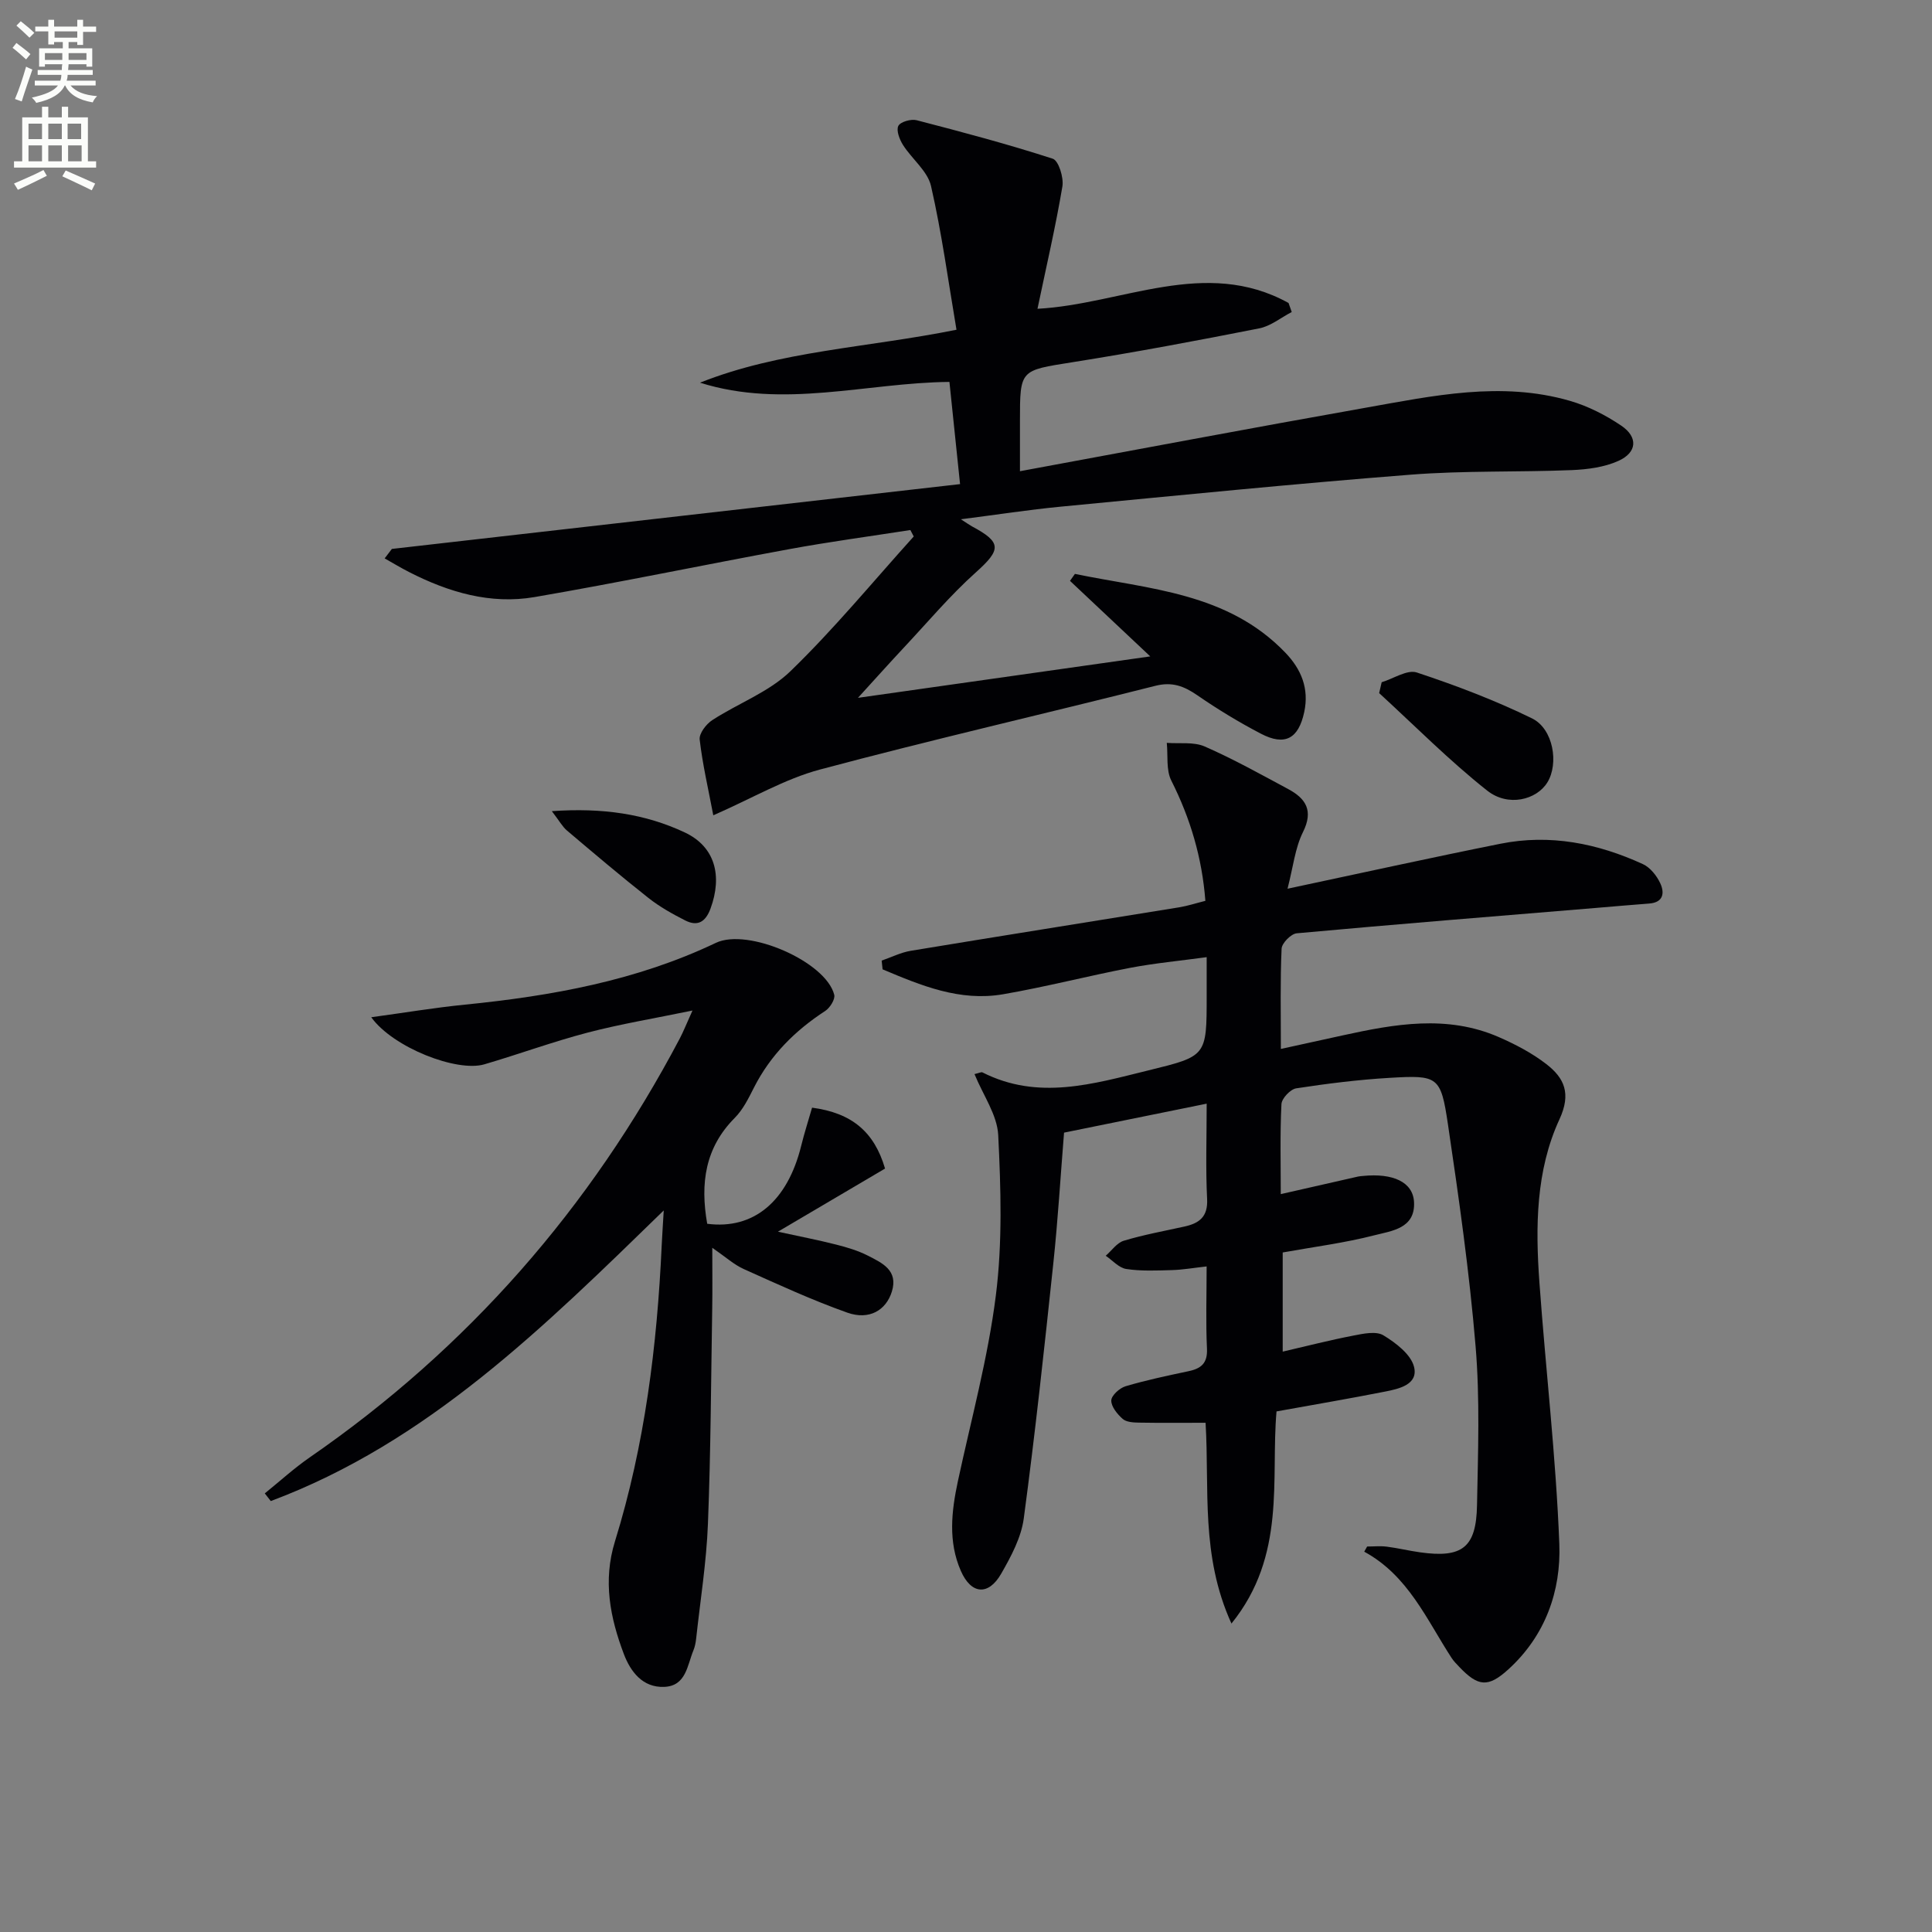 <svg enable-background="new 0 0 400 400" viewBox="0 0 400 400" xmlns="http://www.w3.org/2000/svg"><rect x="0" y="0" width="400" height="400" fill="#808080" stroke="none"/><path d="m2.6 9.9.8-1c.9.7 1.9 1.4 2.9 2.3l-.9 1.1c-1.1-1-2-1.8-2.8-2.4zm.5 10.6c.9-2.1 1.6-4.3 2.3-6.7.4.2.8.4 1.3.6-.7 2.1-1.5 4.3-2.2 6.6zm.3-15.2.9-.9c1 .8 2 1.6 2.8 2.4l-1 1c-.9-.9-1.8-1.7-2.7-2.5zm12.6-1.2h1.2v1.4h2.7v1.1h-2.7v2.7h-1.2v-.6h-1.8v1.3h4.9v3.8h-1.2v-.5h-3.7c0 .4-.1.9-.1 1.2h5.1v1h-5.2c0 .5-.1.9-.2 1.2h6v1h-5.2c1.1 1.3 2.9 2 5.5 2.2-.4.4-.7.8-.9 1.3-2.9-.5-4.8-1.6-5.7-3.5h-.1c-.8 1.7-2.7 2.9-5.9 3.6-.2-.4-.6-.8-.9-1.1 2.8-.6 4.6-1.4 5.4-2.5h-4.8v-1h5.3c.1-.3.2-.7.2-1.2h-4.9v-1h5c0-.4 0-.8.1-1.2h-3.6v.5h-1.2v-3.8h4.9v-1.3h-1.8v.5h-1.2v-2.7h-2.7v-1h2.7v-1.4h1.2v1.4h4.8zm-6.7 8.3h3.6c0-.4 0-.9 0-1.4h-3.6zm1.9-4.6h4.8v-1.3h-4.7v1.3zm6.7 3.2h-3.7v1.4h3.7z" fill="#fbfcfa"/><path d="m8.7 22.1h1.3v2.2h2.8v-2.2h1.3v2.2h4.1v9.1h1.7v1.3h-17v-1.3h1.7v-9.1h4.1zm.3 13.1.7 1.2c-1.8.9-3.8 1.9-6 2.9-.2-.4-.5-.8-.8-1.3 2.3-1 4.4-1.9 6.1-2.8zm-3.1-6.4h2.8v-3.2h-2.8zm0 4.6h2.8v-3.3h-2.8zm4.1-4.6h2.8v-3.2h-2.8zm0 4.6h2.8v-3.3h-2.8zm3.6 1.9c2.1.9 4.1 1.8 6.1 2.7l-.7 1.4c-2.2-1.1-4.2-2-6.1-2.9zm3.2-9.7h-2.8v3.2h2.8zm-2.7 7.8h2.8v-3.3h-2.8z" fill="#fbfcfa"/><g fill="#010104"><path d="m201.76 222.38c1.02-.24 1.41-.47 1.63-.36 11.52 5.85 22.9 2.41 34.34-.4 12.08-2.97 12.1-2.89 12.1-15.39 0-2.48 0-4.96 0-8.06-5.57.76-10.75 1.24-15.84 2.21-8.8 1.69-17.49 3.95-26.31 5.47-8.98 1.55-17.02-1.82-24.95-5.16-.06-.6-.12-1.2-.19-1.81 2.01-.69 3.97-1.69 6.04-2.03 18.51-3.06 37.04-5.99 55.56-9 1.77-.29 3.49-.86 5.42-1.34-.69-8.95-3.11-17.07-7.05-24.89-1.11-2.2-.67-5.19-.94-7.82 2.63.21 5.56-.25 7.85.75 5.92 2.59 11.59 5.76 17.29 8.82 3.67 1.97 5.27 4.47 3.05 8.92-1.63 3.28-2.02 7.18-3.19 11.71 15.35-3.26 29.68-6.43 44.07-9.31 10.27-2.06 20.13-.09 29.51 4.22 1.5.69 2.85 2.38 3.58 3.94.93 1.98.7 4-2.3 4.22-3.64.27-7.28.6-10.92.9-20.68 1.71-41.37 3.37-62.04 5.26-1.18.11-3.08 2.04-3.13 3.19-.3 6.64-.15 13.29-.15 20.75 4.57-1 8.68-1.9 12.78-2.8 10.8-2.37 21.63-4.31 32.3.33 3.46 1.51 6.91 3.31 9.88 5.61 3.73 2.88 5.19 6.09 2.72 11.43-4.91 10.63-4.98 22.28-4.15 33.79 1.3 18.04 3.42 36.05 4.12 54.11.38 9.77-2.91 19.05-10.58 26.01-4.14 3.75-6.21 3.58-10.11-.51-.57-.6-1.17-1.2-1.62-1.89-5.19-7.98-8.98-17.04-18.08-21.99.2-.36.4-.72.6-1.07 1.36 0 2.74-.14 4.08.03 2.3.29 4.57.85 6.87 1.17 8.73 1.23 11.64-.96 11.8-9.74.21-10.99.62-22.04-.3-32.97-1.28-15.36-3.46-30.66-5.72-45.91-1.48-9.95-2.04-10.21-12.12-9.61-6.46.38-12.9 1.19-19.3 2.17-1.2.19-2.99 2.08-3.05 3.27-.31 6.14-.14 12.3-.14 18.63 5.55-1.26 10.78-2.46 16.01-3.64.32-.07.66-.09.99-.12 6.24-.63 10.38 1.26 10.59 5.41.28 5.5-4.67 5.96-8.24 6.88-6.09 1.57-12.38 2.37-18.95 3.55v20.53c5.01-1.16 9.79-2.39 14.63-3.32 2.05-.4 4.71-.98 6.23-.05 2.57 1.56 5.71 3.96 6.34 6.55.88 3.64-3.12 4.53-6.04 5.1-7.28 1.44-14.6 2.68-22.44 4.1-1.23 14 2.1 29.79-9.33 43.92-6.43-14.11-4.53-27.85-5.36-41.57-4.72 0-9.27.05-13.82-.03-1.14-.02-2.58-.1-3.34-.77-1.11-.98-2.39-2.54-2.36-3.82.02-1.03 1.72-2.57 2.95-2.94 4.28-1.27 8.67-2.19 13.05-3.12 2.62-.55 3.95-1.66 3.81-4.67-.26-5.46-.07-10.93-.07-17.02-2.73.3-4.95.7-7.18.76-3.16.09-6.37.24-9.46-.23-1.52-.23-2.84-1.78-4.25-2.74 1.24-1.07 2.31-2.68 3.74-3.11 4.11-1.24 8.36-2.01 12.57-2.94 3.06-.68 4.87-2.01 4.68-5.71-.32-6.28-.09-12.6-.09-19.73-10.17 2.07-19.69 4-29.53 6-.74 9.16-1.27 18.08-2.21 26.95-1.87 17.66-3.77 35.33-6.13 52.93-.53 3.96-2.63 7.87-4.67 11.43-2.65 4.62-6.22 4.31-8.36-.58-2.65-6.04-1.95-12.3-.61-18.56 2.75-12.8 6.23-25.51 7.86-38.46 1.38-10.93 1.04-22.15.49-33.2-.21-4.19-3.12-8.24-4.91-12.63z"/><path d="m198.03 68.27c-1.7-10.02-3.04-19.99-5.27-29.75-.71-3.11-3.95-5.59-5.8-8.5-.72-1.14-1.44-3.01-.97-3.95.42-.85 2.63-1.48 3.79-1.18 9.45 2.45 18.9 4.96 28.18 7.97 1.21.39 2.3 3.91 2 5.73-1.4 8.31-3.32 16.54-5.16 25.34 17.46-.93 34.72-10.74 51.98-1.2.22.62.44 1.25.66 1.87-2.24 1.16-4.37 2.93-6.75 3.39-12.86 2.54-25.75 4.96-38.69 7.01-10.79 1.72-10.83 1.47-10.83 12.13v10.43c24.18-4.46 47.79-8.93 71.44-13.12 14.04-2.49 28.16-5.57 42.39-1.46 3.75 1.08 7.43 2.96 10.67 5.15 3.51 2.37 3.28 5.55-.59 7.29-2.92 1.32-6.39 1.77-9.64 1.91-11.14.45-22.33.08-33.42.95-24.17 1.89-48.29 4.31-72.42 6.62-6.55.63-13.06 1.64-20.66 2.61 1.36.87 1.8 1.2 2.28 1.46 6.24 3.33 6.07 4.83.79 9.56-5.3 4.75-9.93 10.27-14.81 15.48-3.06 3.27-6.05 6.61-9.57 10.47 19.9-2.82 39.62-5.62 60.52-8.58-6.05-5.69-11.34-10.67-16.62-15.64.34-.48.68-.96 1.02-1.44 15.33 3.18 31.56 3.81 43.56 16.3 3.32 3.45 4.95 7.44 3.92 12.29-1.18 5.53-3.99 7.1-8.98 4.49-4.54-2.37-8.95-5.05-13.17-7.96-2.75-1.89-5.19-2.83-8.67-1.95-23.14 5.85-46.42 11.18-69.47 17.34-7.25 1.94-13.95 5.92-22.06 9.47-1.04-5.49-2.23-10.56-2.82-15.69-.14-1.25 1.34-3.19 2.6-4.01 5.35-3.48 11.72-5.8 16.19-10.13 9.04-8.75 17.08-18.54 25.53-27.9-.23-.44-.47-.89-.7-1.33-8.35 1.3-16.73 2.42-25.04 3.95-17.61 3.23-35.14 6.9-52.78 9.93-9.12 1.56-17.78-1-25.94-5.17-1.73-.88-3.39-1.89-5.08-2.84.5-.65.99-1.3 1.49-1.96 39.12-4.46 78.24-8.93 117.64-13.42-.81-7.77-1.49-14.3-2.2-21.16-17.14.16-34.32 5.62-51.64.16 16.61-6.61 34.45-7.21 53.1-10.96z"/><path d="m146.42 253.37c9.63 1.25 16.62-4.65 19.46-16.15.66-2.69 1.52-5.33 2.25-7.89 8.23 1.09 12.88 5.01 15.11 12.61-7.15 4.21-14.38 8.47-22.18 13.07 4.44.97 8.3 1.71 12.1 2.68 2.25.57 4.52 1.25 6.57 2.3 2.92 1.5 6.28 3.01 4.92 7.42-1.2 3.88-4.7 5.96-9.22 4.36-7.3-2.59-14.37-5.85-21.45-9.03-2.02-.91-3.74-2.49-6.51-4.4 0 4.87.05 8.6-.01 12.32-.25 14.95-.3 29.9-.89 44.84-.31 7.94-1.58 15.85-2.44 23.76-.09.82-.25 1.66-.56 2.42-1.29 3.11-1.51 7.38-6.04 7.57-4.5.19-7-3.19-8.37-6.8-2.84-7.52-4.37-15.14-1.84-23.32 6.18-19.95 8.73-40.53 9.68-61.34.1-2.07.24-4.14.42-7.18-24.89 24.22-48.94 48.04-81.36 60.17-.41-.53-.83-1.06-1.24-1.59 3.1-2.5 6.06-5.21 9.33-7.47 32.7-22.59 58.08-51.61 76.59-86.71.76-1.44 1.35-2.97 2.63-5.79-7.94 1.64-14.91 2.79-21.71 4.57-7.21 1.89-14.23 4.47-21.39 6.57-5.66 1.66-18.86-3.45-23.41-9.75 6.92-.94 13.14-1.99 19.41-2.61 17.93-1.8 35.5-4.95 51.94-12.79 6.63-3.16 22.78 3.88 24.51 10.75.23.93-.89 2.71-1.87 3.35-6.26 4.07-11.34 9.15-14.75 15.86-1.12 2.21-2.27 4.57-3.99 6.29-6.11 6.15-7.17 13.5-5.69 21.91z"/><path d="m286.06 141.25c2.45-.74 5.29-2.67 7.27-2.02 8.12 2.69 16.18 5.75 23.85 9.5 4.44 2.17 5.59 9.37 3.18 13.27-2.23 3.6-8.11 5.12-12.45 1.69-7.86-6.22-14.96-13.4-22.37-20.19.18-.74.35-1.49.52-2.25z"/><path d="m114.25 167.94c10.53-.74 19.36.57 27.53 4.41 6.31 2.97 7.8 9.01 5.33 15.75-1.04 2.82-2.7 3.76-5.26 2.46-2.64-1.34-5.28-2.82-7.6-4.65-5.73-4.52-11.29-9.24-16.86-13.95-.93-.78-1.53-1.93-3.14-4.02z"/></g></svg>
